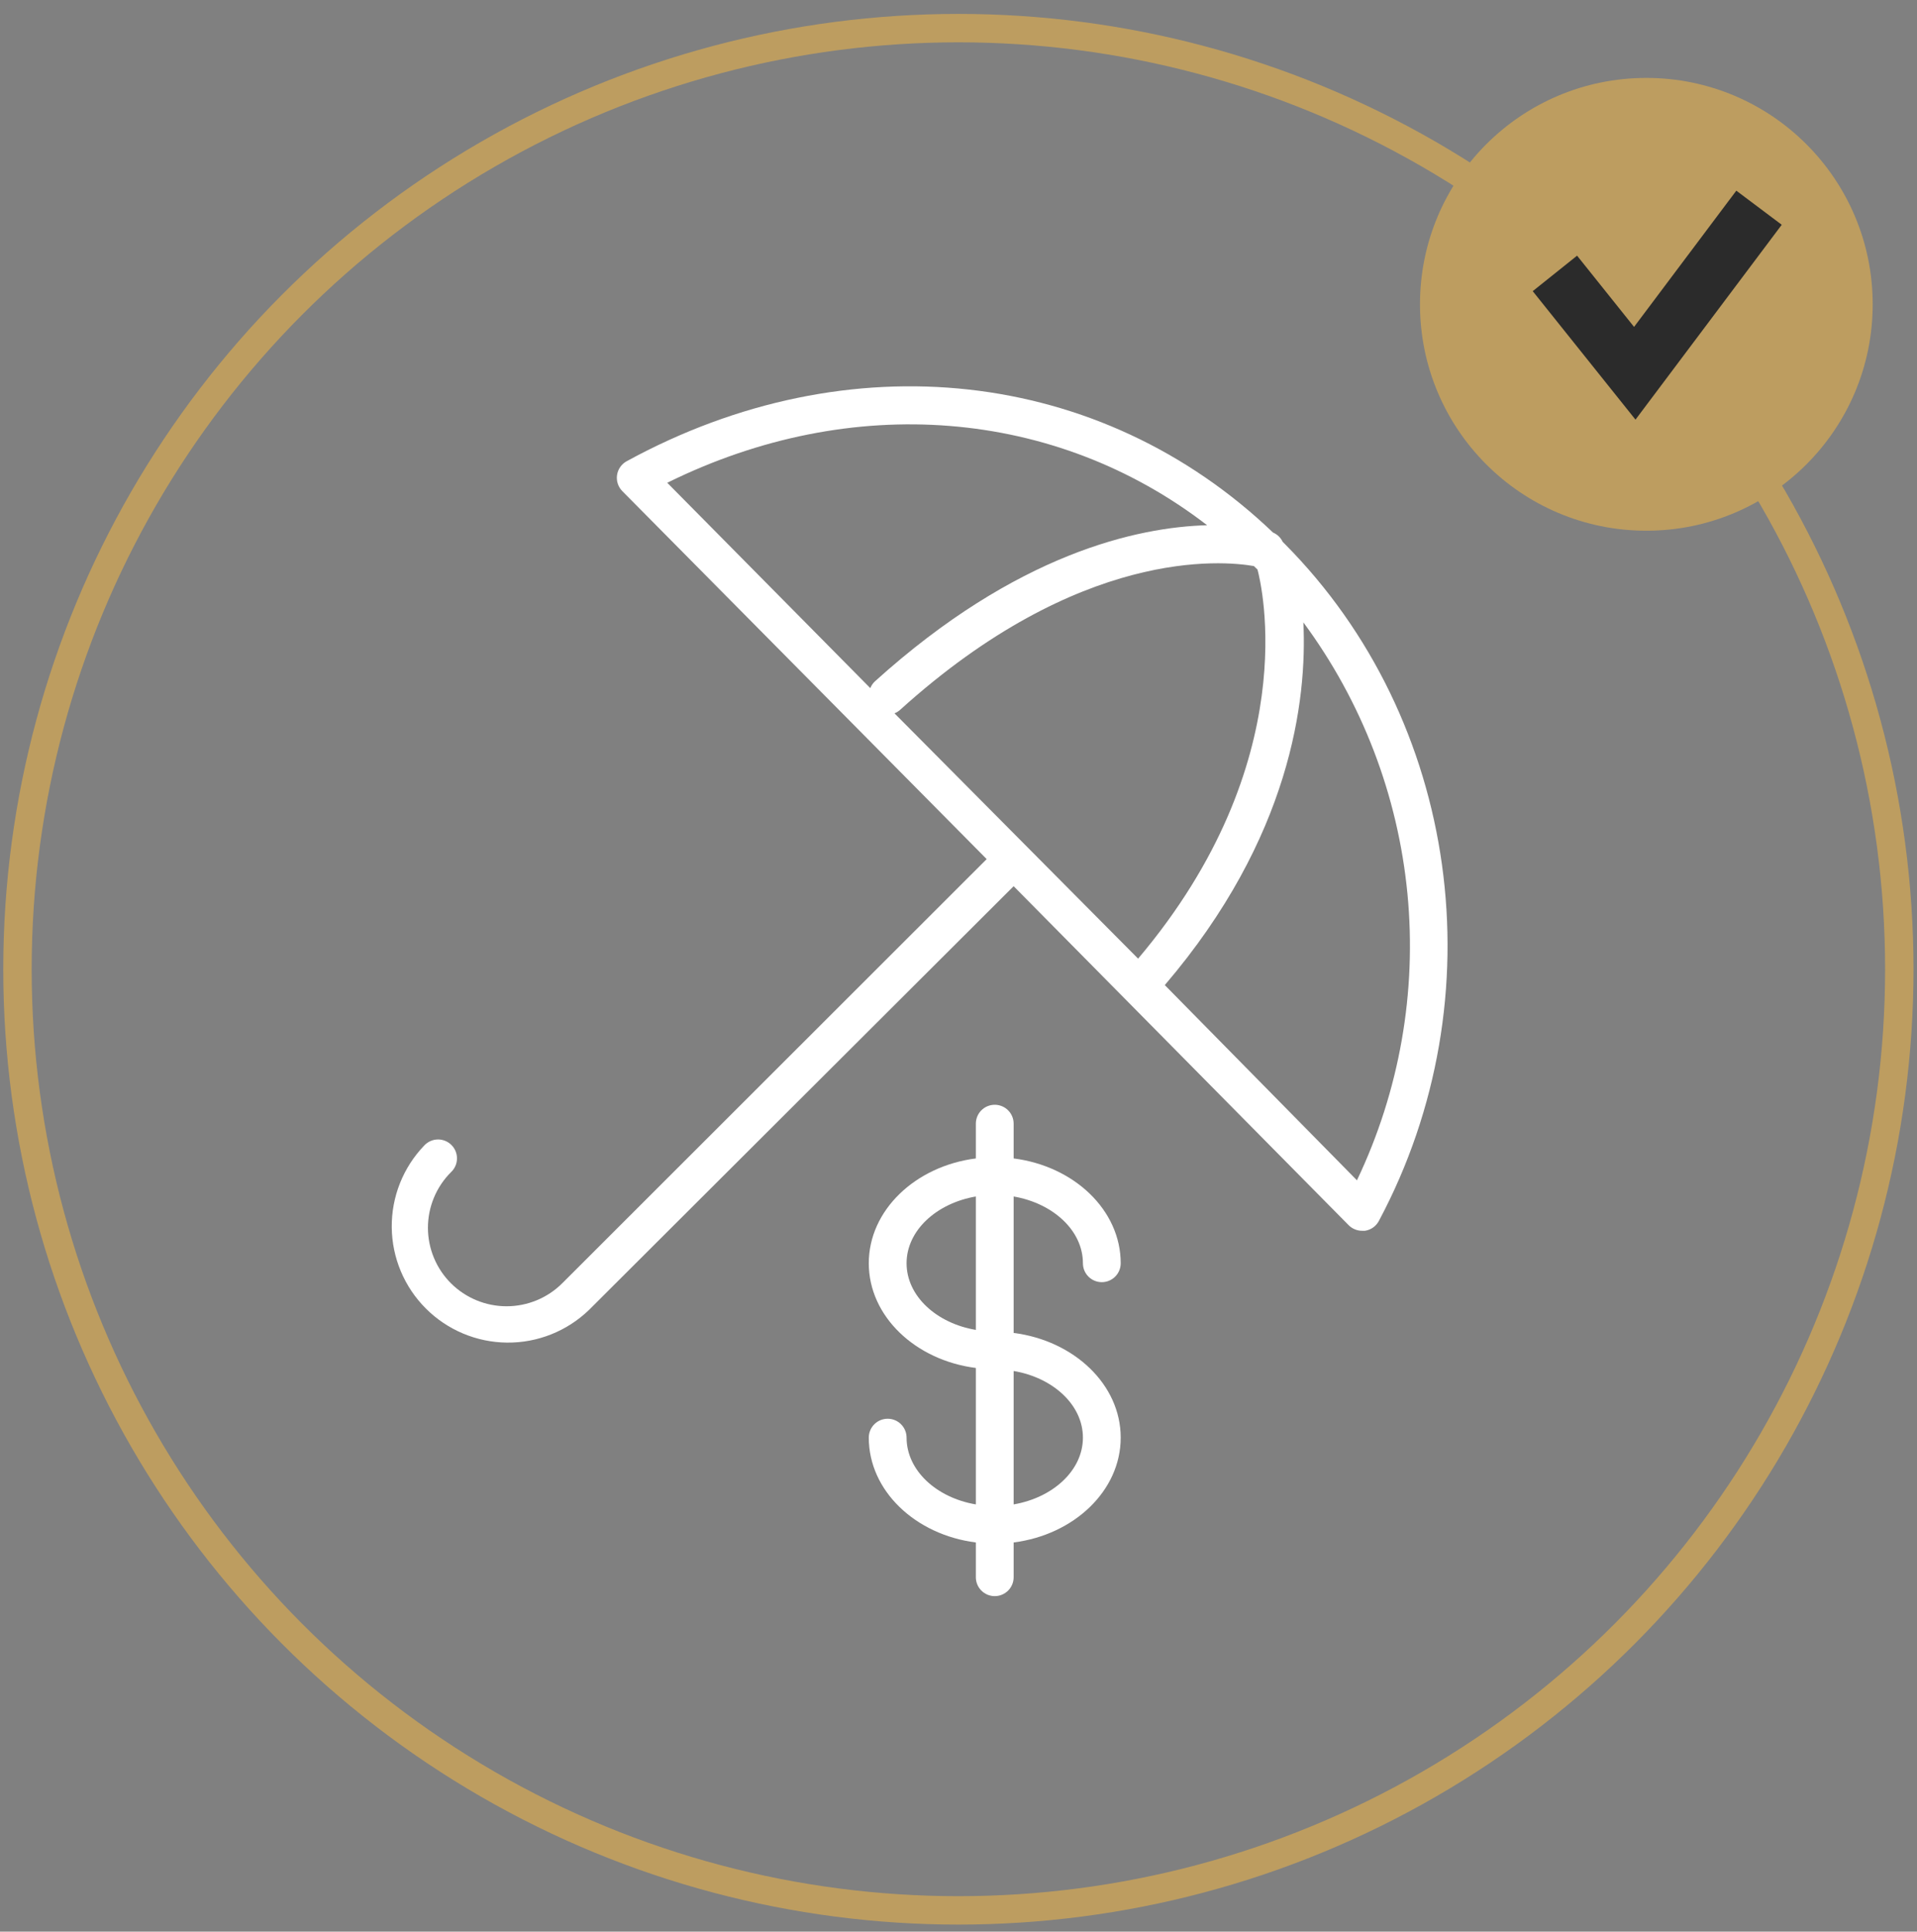 <?xml version="1.0" encoding="UTF-8"?> <svg xmlns="http://www.w3.org/2000/svg" width="135" height="136" viewBox="0 0 135 136" fill="none"><rect x="0" y="0" width="135" height="136" fill="#808080" stroke="none"/> <circle cx="67.492" cy="68.242" r="66.262" stroke="#BD9D60" stroke-width="2"></circle> <circle cx="115.939" cy="21.426" r="15.94" fill="#BD9D60"></circle> <path d="M109.5 19.25L115.125 26.281L123.875 14.625" stroke="#2B2B2B" stroke-width="4"></path> <path d="M90.491 38.31L90.331 38.151C90.192 37.855 89.949 37.621 89.648 37.494C77.513 25.891 59.781 23.922 44.133 32.473C43.952 32.572 43.797 32.711 43.679 32.88C43.561 33.049 43.484 33.243 43.454 33.447C43.424 33.651 43.441 33.859 43.505 34.055C43.569 34.251 43.678 34.429 43.822 34.576L69.485 60.487L39.591 90.354C38.551 91.389 37.143 91.97 35.675 91.97C34.207 91.97 32.799 91.389 31.759 90.354C31.244 89.841 30.836 89.231 30.558 88.56C30.279 87.888 30.136 87.169 30.136 86.442C30.136 85.715 30.279 84.996 30.558 84.325C30.836 83.653 31.244 83.043 31.759 82.53C31.889 82.408 31.994 82.261 32.067 82.098C32.139 81.935 32.179 81.759 32.182 81.58C32.185 81.401 32.152 81.224 32.085 81.058C32.018 80.893 31.919 80.742 31.792 80.616C31.666 80.489 31.515 80.39 31.35 80.323C31.184 80.256 31.007 80.223 30.828 80.226C30.649 80.229 30.473 80.269 30.31 80.341C30.147 80.414 30 80.519 29.878 80.65C28.389 82.197 27.567 84.266 27.588 86.413C27.609 88.56 28.472 90.613 29.991 92.13C31.509 93.648 33.563 94.509 35.71 94.529C37.857 94.548 39.926 93.724 41.472 92.235L71.383 62.394L94.979 86.265C95.104 86.389 95.252 86.488 95.415 86.555C95.578 86.622 95.752 86.656 95.928 86.655H96.124C96.331 86.624 96.529 86.545 96.7 86.423C96.871 86.301 97.011 86.14 97.108 85.954C105.491 70.244 102.768 50.676 90.491 38.31ZM62.992 50.223C63.135 50.167 63.267 50.086 63.382 49.984C76.049 38.532 86.091 39.472 88.3 39.854L88.557 40.102C88.832 41.131 91.875 53.63 80.148 67.495L62.992 50.223ZM85.009 36.98C80.103 37.113 71.596 38.958 61.617 47.97C61.473 48.103 61.361 48.267 61.289 48.449L46.989 33.99C60.011 27.559 74.337 28.756 85.009 36.98ZM95.565 83.107L82.028 69.357C90.899 58.979 92.052 49.283 91.786 43.819C95.915 49.404 98.448 56.007 99.115 62.92C99.782 69.834 98.558 76.799 95.574 83.071L95.565 83.107Z" fill="white"></path> <path d="M76.262 88.942C76.262 89.295 76.402 89.634 76.651 89.883C76.901 90.133 77.239 90.273 77.592 90.273C77.945 90.273 78.284 90.133 78.533 89.883C78.783 89.634 78.923 89.295 78.923 88.942C78.923 85.199 75.641 82.103 71.383 81.562V79.114C71.383 78.761 71.243 78.422 70.993 78.173C70.744 77.923 70.405 77.783 70.052 77.783C69.699 77.783 69.361 77.923 69.111 78.173C68.862 78.422 68.722 78.761 68.722 79.114V81.562C64.464 82.103 61.182 85.208 61.182 88.942C61.182 92.677 64.464 95.773 68.722 96.314V105.921C65.936 105.451 63.843 103.517 63.843 101.219C63.843 100.866 63.703 100.528 63.453 100.278C63.204 100.029 62.865 99.889 62.512 99.889C62.159 99.889 61.821 100.029 61.571 100.278C61.322 100.528 61.182 100.866 61.182 101.219C61.182 104.963 64.464 108.059 68.722 108.6V111.048C68.722 111.401 68.862 111.739 69.111 111.989C69.361 112.238 69.699 112.379 70.052 112.379C70.405 112.379 70.744 112.238 70.993 111.989C71.243 111.739 71.383 111.401 71.383 111.048V108.6C75.641 108.059 78.923 104.954 78.923 101.219C78.923 97.485 75.641 94.389 71.383 93.848V84.241C74.168 84.72 76.262 86.645 76.262 88.942ZM63.843 88.942C63.843 86.645 65.936 84.72 68.722 84.241V93.635C65.936 93.165 63.843 91.24 63.843 88.942ZM76.262 101.219C76.262 103.517 74.168 105.442 71.383 105.921V96.527C74.168 96.997 76.262 98.922 76.262 101.219Z" fill="white"></path> </svg> 